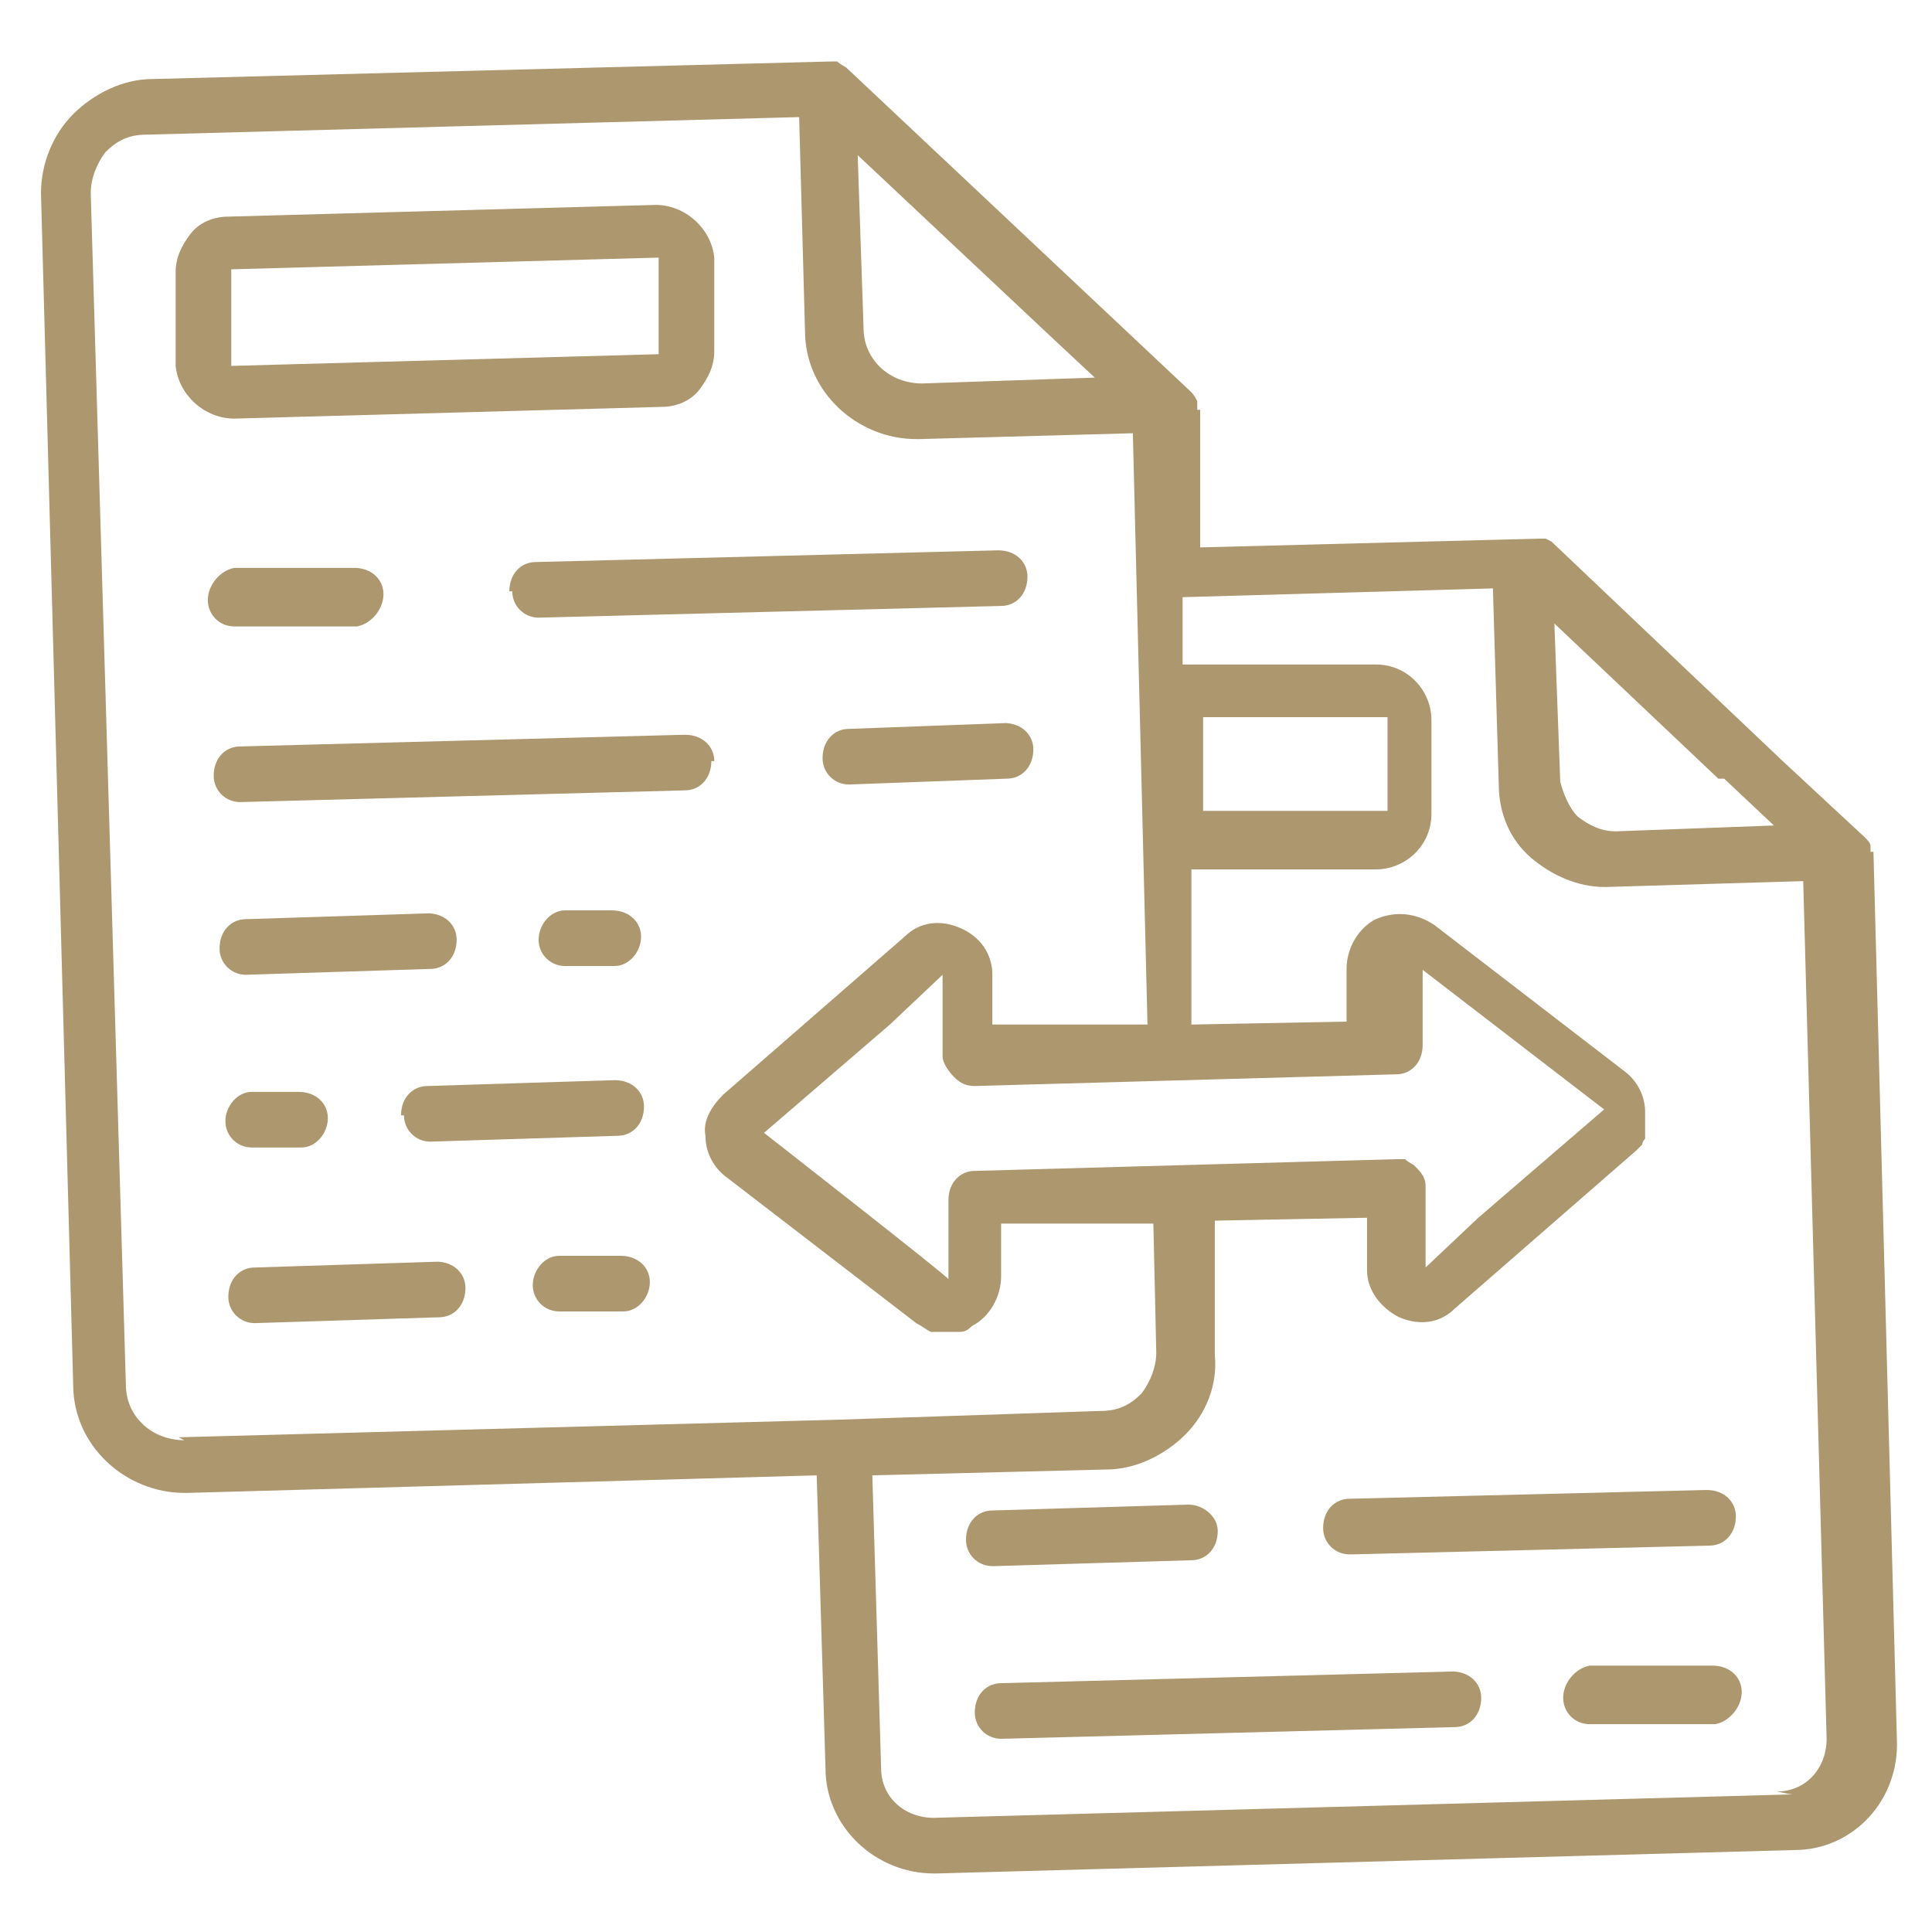 <svg xmlns="http://www.w3.org/2000/svg" id="Layer_1" viewBox="0 0 66 66"><defs><style>      .st0 {        fill: #ad976e;      }    </style></defs><path class="st0" d="M8,14.3l14.6-.4c.5,0,1-.2,1.3-.6.3-.4.5-.8.5-1.3v-3.2c-.1-1-1-1.8-2-1.8s0,0,0,0l-14.6.4c-.5,0-1,.2-1.3.6-.3.4-.5.8-.5,1.3v3.2c.1,1,1,1.8,2,1.8h0ZM7.9,9.2l14.6-.4v-.9s0,4.2,0,4.2l-14.6.4v-3.2Z"></path><path class="st0" d="M63.9,29.1c0,0,0-.2,0-.2,0,0,0,0,0,0,0-.1-.1-.2-.2-.3l-2.8-2.6-7.9-7.5s0,0,0,0c0,0-.2-.1-.2-.1,0,0,0,0,0,0,0,0-.2,0-.2,0,0,0,0,0,0,0l-11.6.3v-4.7c-.1,0-.1,0-.1,0,0,0,0-.2,0-.3,0,0,0,0,0,0,0,0-.1-.2-.2-.3L28.9,2.3c0,0-.2-.1-.3-.2,0,0,0,0,0,0,0,0-.2,0-.2,0,0,0,0,0,0,0l-23.2.6c-1,0-2,.5-2.7,1.2-.7.7-1.1,1.7-1.1,2.7l1.1,40.7c0,2.1,1.8,3.7,3.8,3.7s0,0,.1,0l21.5-.6.3,10c0,2,1.7,3.6,3.7,3.6s0,0,.1,0l29.3-.8c2,0,3.6-1.7,3.5-3.8l-.8-30.3s0,0,0,0ZM58.9,26.6l1.7,1.6-5.4.2c-.5,0-.9-.2-1.3-.5-.3-.3-.5-.8-.6-1.2l-.2-5.4,5.6,5.3ZM48.3,32.9l6.5,5-4.3,3.7-1.8,1.7v-2.8c0-.3-.2-.5-.4-.7,0,0,0,0,0,0,0,0,0,0,0,0,0,0-.2-.1-.3-.2,0,0,0,0,0,0,0,0-.2,0-.3,0h0l-7.2.2-7.2.2c-.5,0-.9.4-.9,1v2.7c.1,0-6.3-5-6.3-5l4.3-3.7,1.8-1.7v2.8c0,.2.2.5.4.7.2.2.4.3.7.3l7.2-.2,7.2-.2c.5,0,.9-.4.9-1v-2.7ZM37.4,12.9l-5.9.2c-1.1,0-2-.8-2-1.9l-.2-5.9,6.6,6.2,1.5,1.4ZM6.3,49.2c-1.1,0-2-.8-2-1.9L3.1,6.6c0-.5.2-1,.5-1.4.4-.4.8-.6,1.4-.6l22.3-.6.2,7.3c0,2.1,1.8,3.7,3.8,3.7s0,0,.1,0l7.3-.2.3,12.1.2,8.1h-5.3c0,.1,0-1.7,0-1.7,0-.7-.4-1.3-1.1-1.6-.7-.3-1.4-.2-1.9.3l-6.2,5.4c-.4.4-.7.9-.6,1.4,0,.6.3,1.1.7,1.4l6.5,5c.2.1.3.2.5.3,0,0,.1,0,.2,0,.1,0,.2,0,.4,0,0,0,0,0,0,0,0,0,.2,0,.2,0,0,0,0,0,.1,0,.2,0,.3,0,.5-.2.6-.3,1-1,1-1.7v-1.8c0,0,0,0,0,0h5.2c0-.1.1,4.4.1,4.4,0,.5-.2,1-.5,1.4-.4.4-.8.6-1.4.6l-9,.3s0,0,0,0l-22.5.6ZM61.2,61.3l-29.3.8c-1,0-1.8-.7-1.8-1.7l-.3-10,8-.2c1,0,2-.5,2.7-1.2.7-.7,1.1-1.7,1-2.7v-4.6c-.1,0,5.2-.1,5.2-.1v1.8c0,.7.5,1.3,1.1,1.6.7.3,1.4.2,1.9-.3l6.2-5.4c0,0,.1-.1.2-.2,0,0,0,0,0,0,0,0,0-.1.1-.2,0,0,0,0,0-.1,0,0,0-.2,0-.3,0,0,0,0,0-.1,0-.1,0-.3,0-.4,0-.6-.3-1.1-.7-1.4l-6.5-5c-.6-.4-1.3-.5-2-.2-.6.3-1,1-1,1.7v1.8c0,0-5.3.1-5.3.1v-5.3c-.1,0,6.3,0,6.3,0,1,0,1.9-.8,1.9-1.9v-3.2c0-1-.8-1.9-1.9-1.9h-6.6v-2.3c0,0,10.6-.3,10.6-.3l.2,6.7c0,1,.4,1.9,1.1,2.5.7.6,1.6,1,2.5,1s0,0,.1,0l6.7-.2.8,29.3c0,1-.7,1.8-1.7,1.8ZM41.1,27.7v-3.2h6.3v3.2h-6.3Z"></path><path class="st0" d="M17.5,20.2c0,.5.4.9.9.9h0l15.8-.4c.5,0,.9-.4.9-1,0-.5-.4-.9-1-.9l-15.8.4c-.5,0-.9.4-.9,1Z"></path><path class="st0" d="M8.1,21.4h4.1c.5-.1.9-.6.9-1.1,0-.5-.4-.9-1-.9h-4.1c-.5.1-.9.6-.9,1.1,0,.5.4.9.9.9Z"></path><path class="st0" d="M34.4,24.7l-5.4.2c-.5,0-.9.4-.9,1,0,.5.4.9.9.9h0l5.4-.2c.5,0,.9-.4.9-1,0-.5-.4-.9-1-.9Z"></path><path class="st0" d="M24.4,26c0-.5-.4-.9-1-.9l-15.2.4c-.5,0-.9.4-.9,1,0,.5.4.9.9.9h0l15.2-.4c.5,0,.9-.4.9-1Z"></path><path class="st0" d="M19.4,33h1.6c.5,0,.9-.5.9-1,0-.5-.4-.9-1-.9h-1.6c-.5,0-.9.5-.9,1,0,.5.4.9.9.9h0Z"></path><path class="st0" d="M14.7,31.2l-6.3.2c-.5,0-.9.4-.9,1,0,.5.4.9.9.9h0l6.3-.2c.5,0,.9-.4.9-1,0-.5-.4-.9-1-.9Z"></path><path class="st0" d="M13.8,38.1c0,.5.4.9.9.9h0l6.4-.2c.5,0,.9-.4.9-1,0-.5-.4-.9-1-.9l-6.4.2c-.5,0-.9.4-.9,1Z"></path><path class="st0" d="M8.6,39.2h1.7c.5,0,.9-.5.9-1,0-.5-.4-.9-1-.9h-1.6c-.5,0-.9.5-.9,1,0,.5.4.9.9.9Z"></path><path class="st0" d="M21.3,42.9h-2.2c-.5,0-.9.5-.9,1,0,.5.4.9.9.9h2.2c.5,0,.9-.5.9-1,0-.5-.4-.9-1-.9Z"></path><path class="st0" d="M15,43.1l-6.3.2c-.5,0-.9.4-.9,1,0,.5.4.9.9.9h0l6.3-.2c.5,0,.9-.4.9-1,0-.5-.4-.9-1-.9Z"></path><path class="st0" d="M46.2,53.1h0l12.2-.3c.5,0,.9-.4.9-1,0-.5-.4-.9-1-.9l-12.2.3c-.5,0-.9.4-.9,1,0,.5.4.9.9.9Z"></path><path class="st0" d="M34,53.5h0l6.7-.2c.5,0,.9-.4.9-1,0-.5-.5-.9-1-.9l-6.7.2c-.5,0-.9.4-.9,1,0,.5.4.9.9.9Z"></path><path class="st0" d="M58.6,56.9h-4.3c-.5.1-.9.6-.9,1.1,0,.5.4.9.9.9h4.3c.5-.1.9-.6.9-1.1,0-.5-.4-.9-1-.9Z"></path><path class="st0" d="M49.7,57.1l-15.5.4c-.5,0-.9.4-.9,1,0,.5.4.9.9.9h0l15.5-.4c.5,0,.9-.4.9-1,0-.5-.4-.9-1-.9Z"></path></svg>